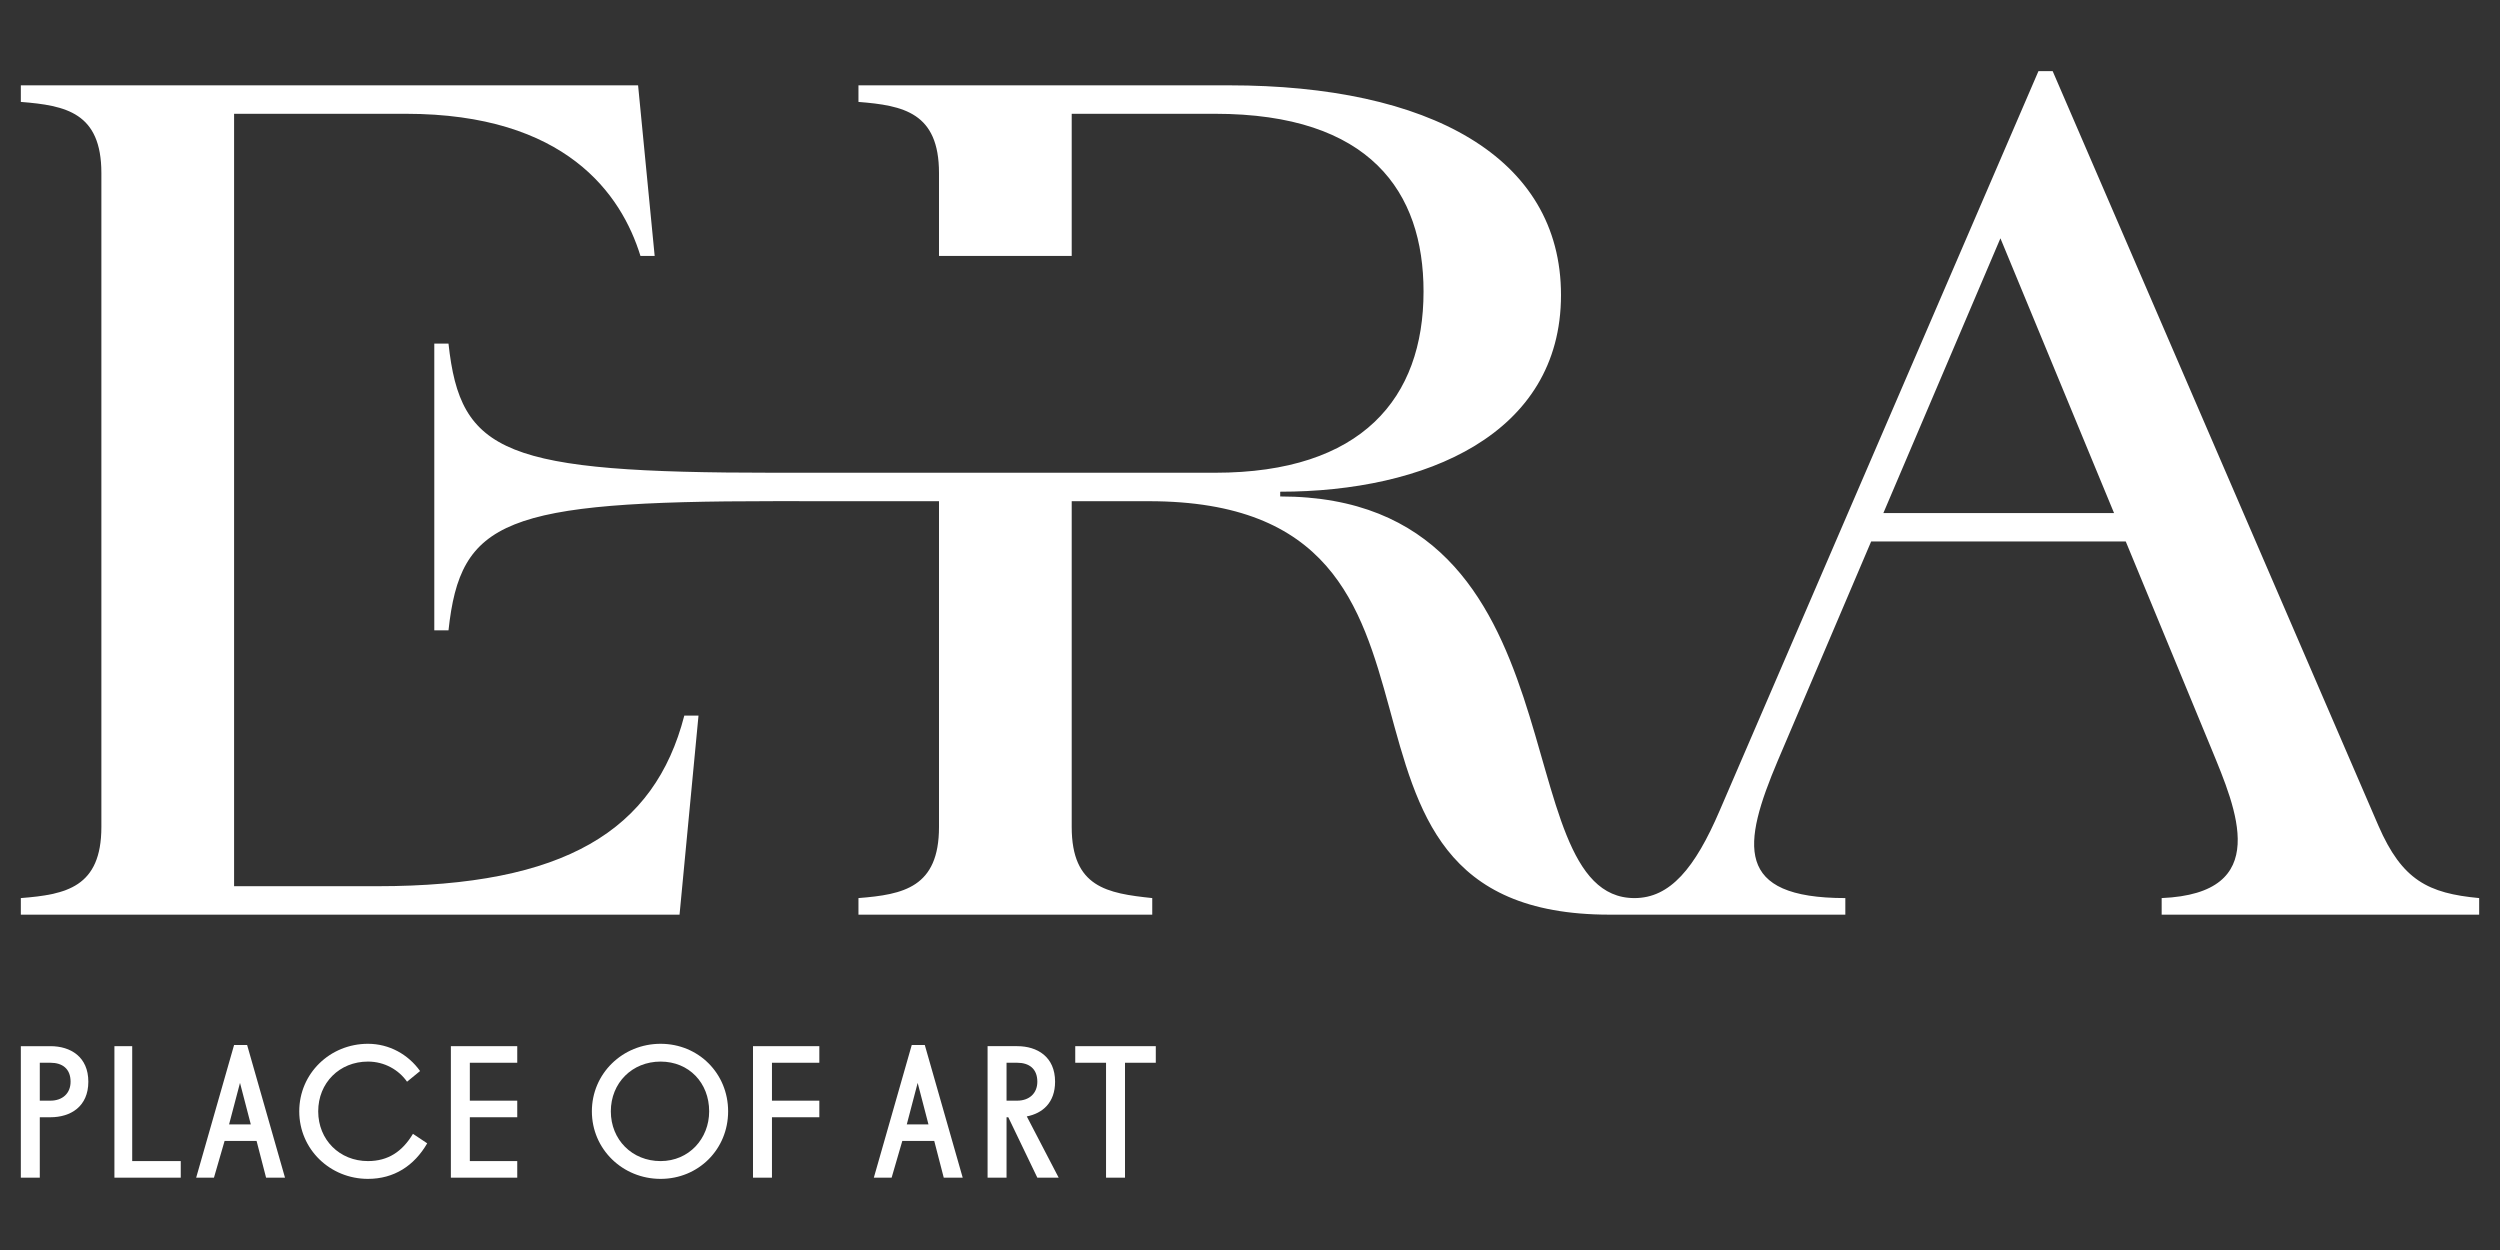 <?xml version="1.0" encoding="UTF-8"?> <!-- Creator: CorelDRAW 2021 (64-Bit) --> <svg xmlns="http://www.w3.org/2000/svg" xmlns:xlink="http://www.w3.org/1999/xlink" xmlns:xodm="http://www.corel.com/coreldraw/odm/2003" xml:space="preserve" width="600px" height="300px" style="shape-rendering:geometricPrecision; text-rendering:geometricPrecision; image-rendering:optimizeQuality; fill-rule:evenodd; clip-rule:evenodd" viewBox="0 0 600 300"><rect x="0" y="0" width="600" height="300" fill="#333333" stroke="none"/> <defs> <style type="text/css"> <![CDATA[ .fil0 {fill:#FFFFFF;fill-rule:nonzero} ]]> </style> </defs> <g id="Слой_x0020_1">  <g id="_2145467853392"> <g> <path class="fil0" d="M167.64 171.75l-3.41 0c-7.11,27.58 -28.72,40.94 -73.65,40.94l-34.4 0 0 -185.38 41.23 0c38.38,0 51.75,19.33 56.3,34.12l3.41 0 -3.98 -40.95 -148.14 0 0 3.98c10.8,0.86 19.33,2.56 19.33,17.06l0 156.96c0,14.5 -8.53,16.21 -19.33,17.06l0 3.98 158.09 0 4.55 -47.77z"></path> <path class="fil0" d="M570.83 198.19l-78.19 -181.12 -3.41 0 -76.49 177.43c-5.97,13.93 -11.94,21.04 -20.47,21.04 -31.85,0 -10.81,-96.39 -85.02,-96.39l0 -1.14c34.69,0 67.39,-13.65 67.39,-47.2 0,-33.27 -31.85,-50.33 -79.62,-50.33l-88.99 0 0 3.98c10.8,0.86 19.33,2.56 19.33,17.06l0 19.91 31.85 0 0 -34.12 34.4 0c37.25,0 50.04,18.76 50.04,42.65 0,25.59 -14.78,43.5 -50.04,43.5l-105.77 0c-64.83,0 -75.35,-4.55 -78.2,-30.99l-3.41 0 0 68.81 3.41 0c2.85,-26.45 13.37,-31 78.2,-31l39.52 0.01 0 78.19c0,14.5 -8.53,16.21 -19.33,17.06l0 3.98 70.51 0 0 -3.98c-10.8,-1.14 -19.33,-2.56 -19.33,-17.06l0 -78.19 18.48 0c86.72,0 30.42,99.23 110.61,99.23l56.58 0 0 -3.98c-26.73,0 -24.74,-12.8 -16.21,-32.98l22.41 -52.61 61.1 0 20.56 49.76c5.97,14.5 14.78,34.69 -11.94,35.83l0 3.98 76.2 0 0 -3.98c-12.23,-1.14 -18.48,-4.27 -24.17,-17.35zm-118.82 -75.06l28.09 -65.94 27.27 65.94 -55.36 0z"></path> </g> <path class="fil0" d="M88.31 278.66c-6.83,0 -11.94,-5.12 -11.94,-11.94 0,-6.83 5.11,-11.94 11.94,-11.94 3.98,0 7.39,1.99 9.38,4.83l3.13 -2.56c-2.84,-3.98 -7.39,-6.54 -12.51,-6.54 -9.1,0 -16.49,7.11 -16.49,16.21 0,9.1 7.39,16.21 16.49,16.21 6.25,0 11.09,-3.13 14.22,-8.53l-3.42 -2.28c-2.56,4.27 -5.97,6.54 -10.8,6.54z"></path> <path class="fil0" d="M56.18 250.8l-9.1 31.84 4.27 0 2.55 -8.81 7.68 0 2.28 8.81 4.54 0 -9.09 -31.84 -3.13 0zm1.42 9.09l2.59 9.96 -5.21 0 2.62 -9.96z"></path> <polygon class="fil0" points="31.73,251.08 27.46,251.08 27.46,282.64 43.38,282.64 43.38,278.66 31.73,278.66 "></polygon> <path class="fil0" d="M12.11 251.08l-7.11 0 0 31.56 4.55 0 0 -14.5 2.56 0c4.83,0 9.09,-2.56 9.09,-8.53 0,-5.97 -4.26,-8.53 -9.09,-8.53zm0 13.08l-2.56 0 0 -9.1 2.56 0c2.84,0 4.83,1.42 4.83,4.55 0,2.84 -1.99,4.55 -4.83,4.55z"></path> <path class="fil0" d="M253.22 259.61c0,-5.97 -4.26,-8.53 -9.09,-8.53l-7.11 0 0 31.56 4.55 0 0 -14.5 0.42 0 6.97 14.5 5.12 0 -7.65 -14.7c3.81,-0.74 6.79,-3.32 6.79,-8.33zm-11.65 -4.55l2.56 0c2.84,0 4.83,1.42 4.83,4.55 0,2.84 -1.99,4.55 -4.83,4.55l-2.56 0 0 -9.1z"></path> <polygon class="fil0" points="258.06,255.06 265.45,255.06 265.45,282.64 270,282.64 270,255.06 277.39,255.06 277.39,251.08 258.06,251.08 "></polygon> <path class="fil0" d="M158.54 250.51c-9.1,0 -16.49,7.11 -16.49,16.21 0,9.1 7.39,16.21 16.49,16.21 9.1,0 16.21,-7.11 16.21,-16.21 0,-9.1 -7.11,-16.21 -16.21,-16.21zm0 28.15c-6.82,0 -11.94,-5.12 -11.94,-11.94 0,-6.83 5.12,-11.94 11.94,-11.94 6.82,0 11.66,5.11 11.66,11.94 0,6.54 -4.84,11.94 -11.66,11.94z"></path> <polygon class="fil0" points="108.21,282.64 124.14,282.64 124.14,278.66 112.76,278.66 112.76,268.14 124.14,268.14 124.14,264.16 112.76,264.16 112.76,255.06 124.14,255.06 124.14,251.08 108.21,251.08 "></polygon> <polygon class="fil0" points="180.72,282.64 185.27,282.64 185.27,268.14 196.64,268.14 196.64,264.16 185.27,264.16 185.27,255.06 196.64,255.06 196.64,251.08 180.72,251.08 "></polygon> <path class="fil0" d="M218.82 250.8l-9.1 31.84 4.27 0 2.56 -8.81 7.67 0 2.28 8.81 4.55 0 -9.1 -31.84 -3.13 0zm1.42 9.09l2.59 9.96 -5.2 0 2.61 -9.96z"></path> </g> </g> </svg> 